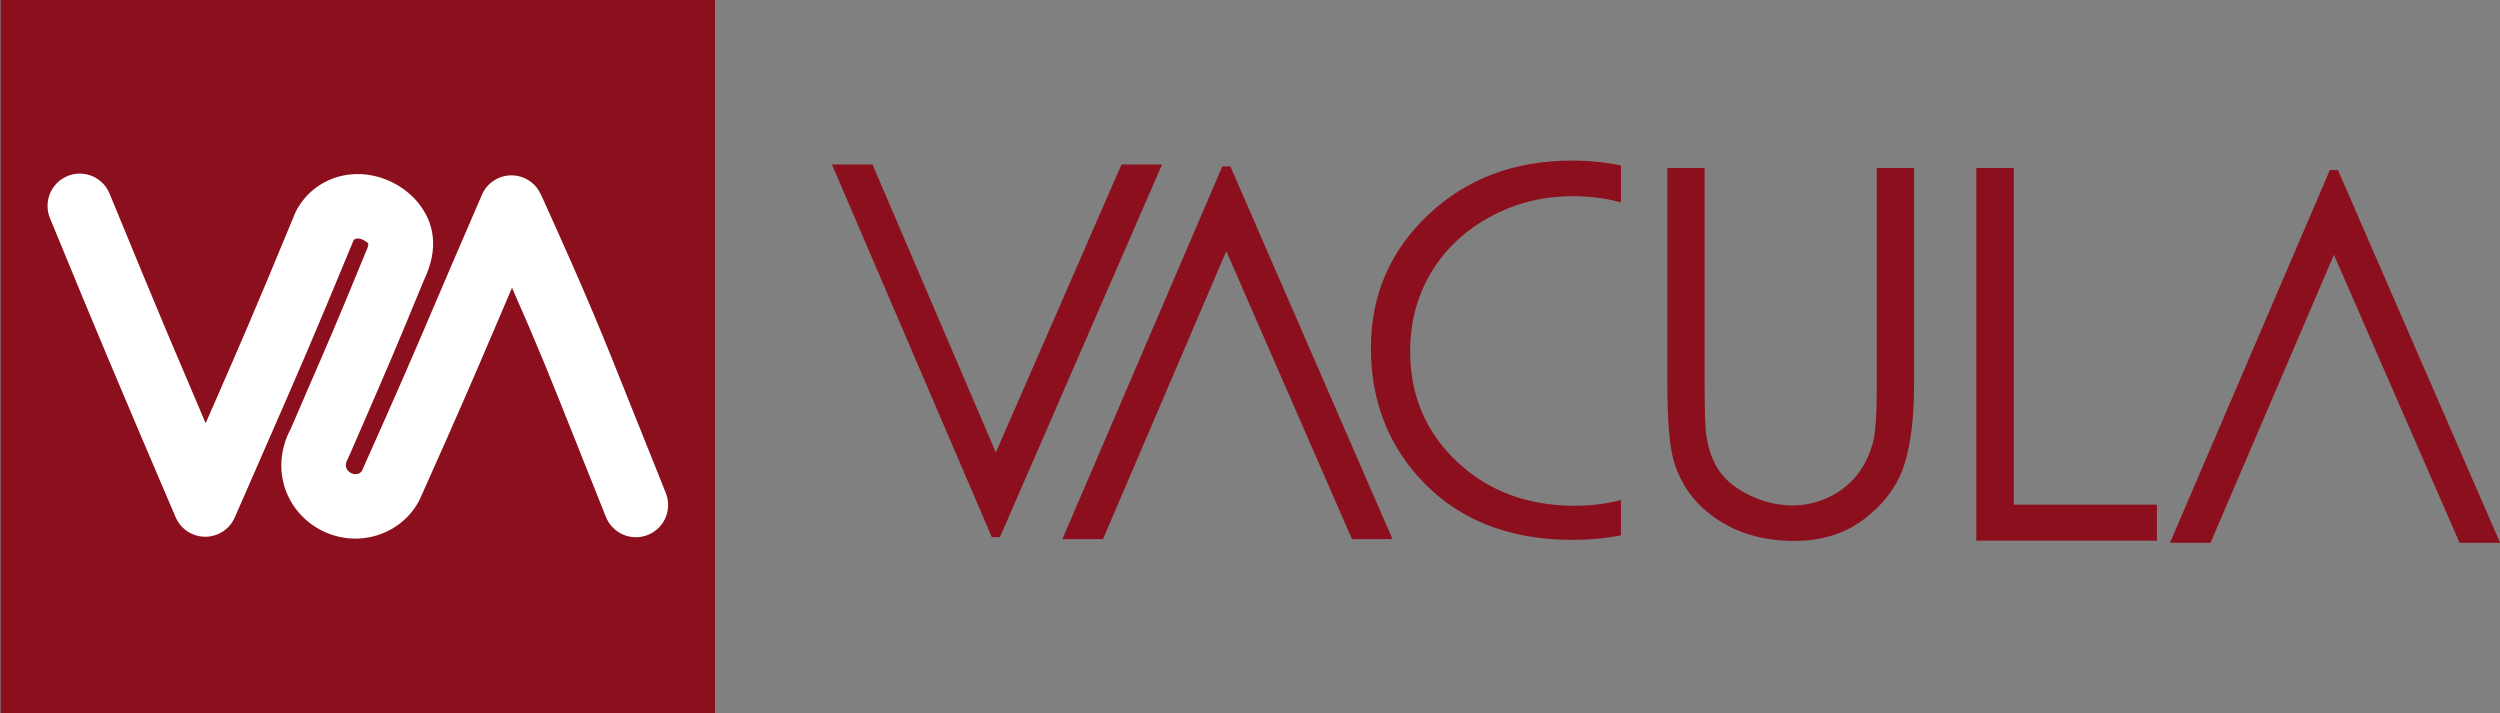 <?xml version="1.0" encoding="UTF-8"?>
<svg xmlns="http://www.w3.org/2000/svg" xmlns:xlink="http://www.w3.org/1999/xlink" width="188.9pt" height="53.9pt" viewBox="0 0 188.9 53.9" version="1.1">
<rect x="0" y="0" width="188.9" height="53.9" fill="#808080" stroke="none"/>
<defs>
<clipPath id="clip1">
  <path d="M 62 12 L 188.898 12 L 188.898 42 L 62 42 Z M 62 12 "/>
</clipPath>
<clipPath id="clip2">
  <path d="M 0 0 L 55 0 L 55 53.898 L 0 53.898 Z M 0 0 "/>
</clipPath>
</defs>
<g id="surface1">
<g clip-path="url(#clip1)" clip-rule="nonzero">
<path style=" stroke:none;fill-rule:evenodd;fill:rgb(54.881%,5.884%,11.768%);fill-opacity:1;" d="M 80.273 40.738 L 83.34 40.738 L 92.66 18.977 L 102.156 40.738 L 105.219 40.738 L 92.969 12.578 L 92.355 12.578 Z M 62.859 12.426 L 65.926 12.426 L 75.246 34.188 L 84.742 12.426 L 87.805 12.426 L 75.555 40.586 L 74.941 40.586 L 63.477 13.863 Z M 125.984 12.695 L 128.801 12.695 L 128.801 29.004 C 128.801 31.023 128.844 32.277 128.91 32.773 C 129.059 33.887 129.383 34.812 129.891 35.559 C 130.402 36.309 131.184 36.934 132.242 37.441 C 133.301 37.945 134.367 38.191 135.438 38.191 C 136.371 38.191 137.266 37.992 138.117 37.598 C 138.969 37.203 139.691 36.656 140.266 35.949 C 140.84 35.25 141.262 34.402 141.527 33.41 C 141.719 32.691 141.812 31.227 141.812 29.004 L 141.812 12.695 L 144.629 12.695 L 144.629 29.004 C 144.629 31.52 144.383 33.555 143.891 35.102 C 143.402 36.648 142.418 38.004 140.945 39.152 C 139.469 40.305 137.684 40.871 135.594 40.871 C 133.32 40.871 131.375 40.328 129.754 39.242 C 128.133 38.16 127.055 36.727 126.5 34.938 C 126.16 33.84 125.984 31.859 125.984 29.004 Z M 149.328 12.695 L 152.164 12.695 L 152.164 38.133 L 162.977 38.133 L 162.977 40.852 L 149.328 40.852 Z M 122.48 15.293 C 121.324 14.98 120.109 14.824 118.82 14.824 C 116.574 14.824 114.496 15.344 112.582 16.391 C 110.668 17.434 109.184 18.84 108.133 20.598 C 107.078 22.363 106.551 24.348 106.551 26.547 C 106.551 29.875 107.727 32.648 110.086 34.879 C 112.438 37.098 115.41 38.215 118.996 38.215 C 120.219 38.215 121.379 38.066 122.48 37.781 L 122.48 40.445 C 121.32 40.676 120.102 40.793 118.82 40.793 C 113.895 40.793 110.008 39.203 107.164 36.023 C 104.777 33.348 103.586 30.102 103.586 26.305 C 103.586 22.309 105.031 18.953 107.926 16.223 C 110.812 13.496 114.43 12.133 118.781 12.133 C 120.078 12.133 121.309 12.258 122.48 12.5 Z M 163.965 41.012 L 167.027 41.012 L 176.352 19.25 L 185.844 41.012 L 188.906 41.012 L 176.656 12.852 L 176.043 12.852 Z M 163.965 41.012 "/>
</g>
<g clip-path="url(#clip2)" clip-rule="nonzero">
<path style=" stroke:none;fill-rule:evenodd;fill:rgb(54.881%,5.884%,11.768%);fill-opacity:1;" d="M 0.051 53.895 L 54.027 53.895 L 54.027 -0.082 L 0.051 -0.082 Z M 0.051 53.895 "/>
</g>
<path style=" stroke:none;fill-rule:evenodd;fill:rgb(100%,100%,100%);fill-opacity:1;" d="M 3.773 16.477 C 3.266 15.234 3.859 13.812 5.102 13.301 C 6.344 12.789 7.766 13.383 8.277 14.625 C 10.344 19.648 11.461 22.352 12.617 25.102 C 13.289 26.699 14.176 28.785 15.539 31.98 C 18.457 25.309 19.18 23.648 22.305 16.09 C 22.348 15.988 22.395 15.891 22.449 15.797 L 22.445 15.797 L 22.449 15.793 C 22.48 15.738 22.516 15.684 22.551 15.629 C 22.75 15.309 22.973 15.023 23.207 14.773 C 23.5 14.465 23.824 14.199 24.164 13.98 C 25.863 12.891 28.062 12.887 29.883 13.906 L 29.891 13.91 L 29.891 13.906 C 30.199 14.078 30.5 14.281 30.793 14.52 C 31.086 14.758 31.352 15.023 31.59 15.312 C 32.855 16.863 33.145 18.832 32.051 21.129 C 32.043 21.141 32.039 21.152 32.031 21.168 C 29.922 26.301 29.316 27.695 27.715 31.387 C 26.719 33.672 27.16 32.648 26.352 34.516 C 26.328 34.57 26.301 34.629 26.27 34.684 L 26.273 34.688 C 26.266 34.699 26.262 34.711 26.254 34.723 C 26.211 34.801 26.184 34.871 26.164 34.93 C 26.148 34.988 26.137 35.047 26.133 35.102 C 26.117 35.352 26.25 35.59 26.492 35.727 C 26.547 35.758 26.469 35.719 26.512 35.738 C 26.688 35.832 26.875 35.852 27.035 35.809 C 27.168 35.773 27.285 35.684 27.359 35.555 L 27.363 35.543 C 30.254 29.09 31.355 26.508 33.039 22.562 C 33.707 21 34.496 19.152 36.414 14.719 C 36.945 13.484 38.375 12.918 39.609 13.449 C 40.188 13.699 40.621 14.148 40.859 14.684 L 40.867 14.68 C 44.477 22.652 45.41 24.988 48 31.488 C 48.41 32.52 48.891 33.723 50.309 37.25 C 50.809 38.5 50.203 39.918 48.953 40.418 C 47.703 40.918 46.285 40.312 45.785 39.062 C 45.363 38.008 44.352 35.469 43.477 33.281 C 41.602 28.57 40.629 26.133 38.688 21.742 C 38.289 22.68 37.895 23.602 37.523 24.473 C 35.883 28.316 34.809 30.832 31.793 37.566 C 31.758 37.648 31.723 37.73 31.68 37.809 C 31.629 37.906 31.617 37.934 31.613 37.938 C 30.871 39.258 29.668 40.129 28.312 40.5 C 26.992 40.863 25.531 40.73 24.242 40.051 L 24.105 39.98 C 22.188 38.902 21.121 36.902 21.27 34.777 C 21.297 34.375 21.371 33.965 21.492 33.555 C 21.605 33.164 21.762 32.785 21.961 32.418 C 23.742 28.301 23.027 29.945 23.246 29.438 C 24.863 25.723 25.473 24.316 27.523 19.324 C 27.559 19.223 27.598 19.125 27.641 19.027 C 27.82 18.656 27.863 18.449 27.812 18.383 C 27.789 18.355 27.758 18.328 27.719 18.297 C 27.676 18.262 27.602 18.215 27.504 18.16 L 27.508 18.156 C 27.238 18.008 26.965 17.977 26.793 18.082 C 26.773 18.098 26.754 18.113 26.734 18.133 C 26.73 18.141 26.723 18.145 26.719 18.152 C 23.512 25.898 22.832 27.453 19.734 34.535 C 19.168 35.828 18.523 37.301 17.77 39.027 C 17.535 39.605 17.082 40.098 16.461 40.363 C 15.223 40.887 13.793 40.312 13.266 39.074 C 10.891 33.512 9.609 30.508 8.129 26.988 C 6.824 23.887 5.742 21.262 3.773 16.477 Z M 3.773 16.477 "/>
</g>
</svg>
